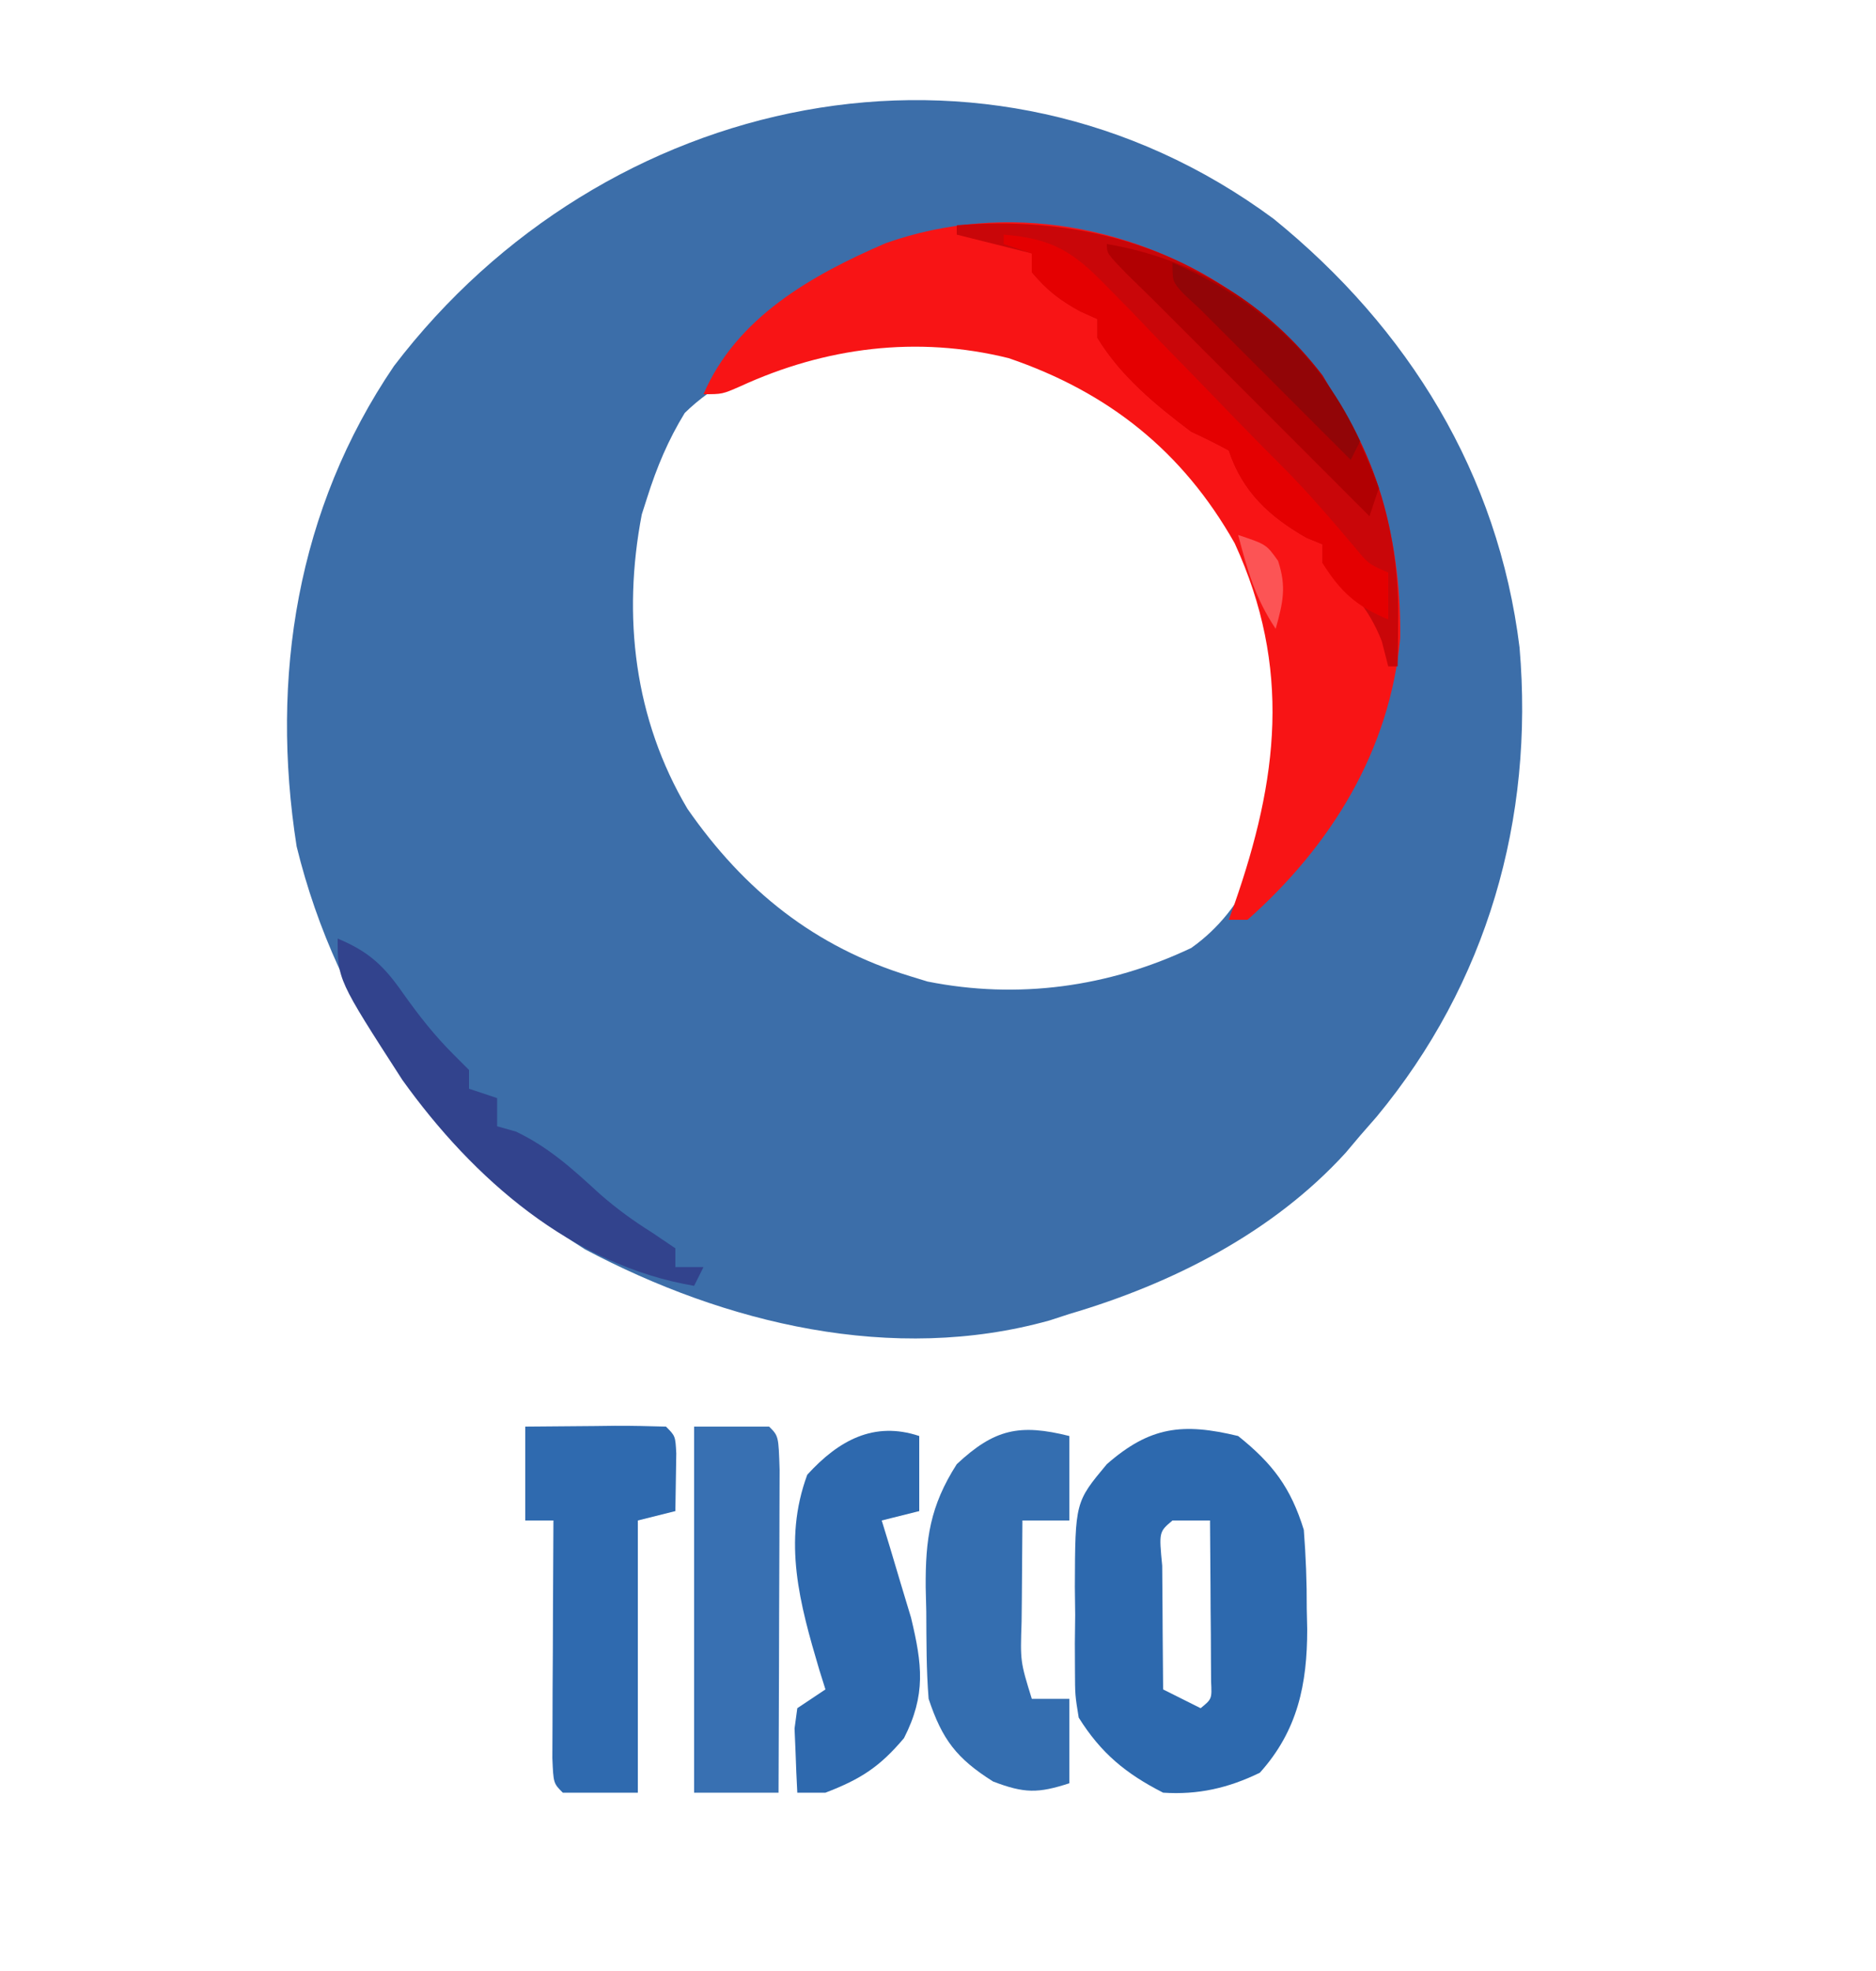 <?xml version="1.0" encoding="UTF-8"?>
<svg version="1.1" xmlns="http://www.w3.org/2000/svg" width="200" height="210">
<path d="M0 0 C14.379 11.659 23.944 27.182 26.218 45.684 C27.782 63.963 22.761 81.46 10.98 95.668 C10.399 96.333 9.817 96.998 9.218 97.684 C8.709 98.287 8.2 98.89 7.675 99.512 C-0.101 108.037 -10.834 113.464 -21.782 116.684 C-22.47 116.908 -23.158 117.132 -23.868 117.363 C-40.591 122.041 -58.485 117.707 -73.426 109.789 C-88.911 100.073 -99.805 84.641 -104.157 66.871 C-106.988 48.85 -104.126 30.902 -93.782 15.684 C-71.476 -13.553 -30.481 -22.52 0 0 Z M-62.782 20.684 C-64.55 23.565 -65.763 26.467 -66.782 29.684 C-66.973 30.279 -67.163 30.875 -67.36 31.488 C-69.451 42.368 -68.154 53.308 -62.497 62.852 C-56.454 71.553 -48.919 77.584 -38.782 80.684 C-37.848 80.97 -37.848 80.97 -36.895 81.262 C-27.275 83.182 -17.591 81.861 -8.782 77.684 C-2.802 73.448 -0.518 66.733 0.757 59.719 C2.133 47.292 -0.895 36.361 -8.567 26.355 C-16.981 17.302 -27.111 13.486 -39.157 12.371 C-47.345 13.077 -56.701 14.72 -62.782 20.684 Z " fill="#3C6EA9" transform="translate(135.782,23.316)"/>
<path d="M0 0 C1.218 1.028 2.406 2.091 3.562 3.188 C4.176 3.761 4.79 4.335 5.422 4.926 C13.616 13.382 16.98 24.573 16.84 36.152 C15.742 48.171 9.445 58.315 0.562 66.188 C-0.098 66.188 -0.757 66.188 -1.438 66.188 C-1.244 65.654 -1.051 65.12 -0.852 64.57 C3.821 51.2 5.279 39.358 -0.805 26.078 C-6.346 16.268 -14.286 9.965 -24.902 6.348 C-34.654 3.93 -44.459 5.184 -53.512 9.348 C-55.438 10.188 -55.438 10.188 -57.438 10.188 C-53.916 1.996 -45.864 -2.518 -38.016 -5.902 C-25.147 -10.445 -11.084 -7.825 0 0 Z " fill="#F81415" transform="translate(132.438,31.812)"/>
<path d="M0 0 C3.698 2.958 5.611 5.513 7 10 C7.215 12.837 7.325 15.542 7.312 18.375 C7.329 19.105 7.345 19.834 7.361 20.586 C7.367 26.426 6.349 31.39 2.312 35.875 C-1.057 37.514 -4.279 38.244 -8 38 C-11.987 35.969 -14.636 33.779 -17 30 C-17.388 27.606 -17.388 27.606 -17.398 24.973 C-17.402 24.016 -17.406 23.058 -17.41 22.072 C-17.399 21.079 -17.387 20.086 -17.375 19.062 C-17.387 18.073 -17.398 17.084 -17.41 16.064 C-17.374 7.04 -17.374 7.04 -14 3 C-9.408 -1.018 -5.915 -1.428 0 0 Z M-7 9 C-8.444 10.214 -8.444 10.214 -8.098 13.816 C-8.091 15.398 -8.079 16.981 -8.062 18.562 C-8.058 19.369 -8.053 20.175 -8.049 21.006 C-8.037 23.004 -8.019 25.002 -8 27 C-6.02 27.99 -6.02 27.99 -4 29 C-2.795 28.016 -2.795 28.016 -2.886 26.142 C-2.892 25.352 -2.897 24.561 -2.902 23.746 C-2.906 22.892 -2.909 22.038 -2.912 21.158 C-2.92 20.26 -2.929 19.363 -2.938 18.438 C-2.942 17.536 -2.947 16.634 -2.951 15.705 C-2.963 13.47 -2.979 11.235 -3 9 C-4.32 9 -5.64 9 -7 9 Z " fill="#2D69AE" transform="translate(132,153)"/>
<path d="M0 0 C11.68 -0.963 23.145 1.657 32.266 9.355 C32.838 9.898 33.41 10.441 34 11 C34.614 11.574 35.227 12.147 35.859 12.738 C43.455 20.577 47.193 30.989 47.062 41.812 C47.053 42.788 47.044 43.764 47.035 44.77 C47.024 45.506 47.012 46.242 47 47 C46.67 47 46.34 47 46 47 C45.773 46.113 45.546 45.226 45.312 44.312 C43.827 40.562 41.896 38.744 39 36 C39 35.34 39 34.68 39 34 C38.443 33.773 37.886 33.546 37.312 33.312 C33.316 31.044 30.46 28.381 29 24 C27.693 23.284 26.355 22.622 25 22 C21.22 19.155 17.476 16.079 15 12 C15 11.34 15 10.68 15 10 C14.402 9.732 13.804 9.464 13.188 9.188 C11.002 8.001 9.587 6.904 8 5 C8 4.34 8 3.68 8 3 C5.36 2.34 2.72 1.68 0 1 C0 0.67 0 0.34 0 0 Z " fill="#C90609" transform="translate(102,24)"/>
<path d="M0 0 C2.479 -0.027 4.958 -0.047 7.438 -0.062 C8.145 -0.071 8.852 -0.079 9.58 -0.088 C11.387 -0.097 13.194 -0.052 15 0 C16 1 16 1 16.098 2.848 C16.065 4.898 16.033 6.949 16 9 C14.68 9.33 13.36 9.66 12 10 C12 19.57 12 29.14 12 39 C9.36 39 6.72 39 4 39 C3 38 3 38 2.886 35.316 C2.892 34.148 2.897 32.981 2.902 31.777 C2.907 29.887 2.907 29.887 2.912 27.959 C2.92 26.618 2.929 25.278 2.938 23.938 C2.943 22.593 2.947 21.249 2.951 19.904 C2.963 16.603 2.979 13.301 3 10 C2.01 10 1.02 10 0 10 C0 6.7 0 3.4 0 0 Z " fill="#2F6AAF" transform="translate(56,152)"/>
<path d="M0 0 C0 2.97 0 5.94 0 9 C-1.65 9 -3.3 9 -5 9 C-5.027 11.792 -5.047 14.583 -5.062 17.375 C-5.071 18.169 -5.079 18.963 -5.088 19.781 C-5.23 24.024 -5.23 24.024 -4 28 C-2.68 28 -1.36 28 0 28 C0 30.97 0 33.94 0 37 C-3.345 38.082 -4.782 38.083 -8.125 36.812 C-12.024 34.355 -13.554 32.339 -15 28 C-15.251 24.9 -15.231 21.796 -15.25 18.688 C-15.271 17.845 -15.291 17.003 -15.312 16.135 C-15.345 10.984 -14.858 7.464 -12 3 C-7.987 -0.754 -5.3 -1.325 0 0 Z " fill="#346EB0" transform="translate(114,153)"/>
<path d="M0 0 C0 2.64 0 5.28 0 8 C-1.32 8.33 -2.64 8.66 -4 9 C-3.711 9.941 -3.422 10.882 -3.125 11.852 C-2.568 13.719 -2.568 13.719 -2 15.625 C-1.629 16.855 -1.258 18.085 -0.875 19.352 C0.323 24.346 0.731 27.567 -1.625 32.188 C-4.229 35.271 -6.254 36.565 -10 38 C-10.99 38 -11.98 38 -13 38 C-13.081 36.543 -13.139 35.084 -13.188 33.625 C-13.222 32.813 -13.257 32.001 -13.293 31.164 C-13.196 30.45 -13.1 29.736 -13 29 C-12.01 28.34 -11.02 27.68 -10 27 C-10.217 26.31 -10.433 25.621 -10.656 24.91 C-12.748 17.85 -14.567 11.24 -11.938 4.125 C-8.592 0.456 -4.822 -1.607 0 0 Z " fill="#2E69AE" transform="translate(98,153)"/>
<path d="M0 0 C2.64 0 5.28 0 8 0 C9 1 9 1 9.114 4.602 C9.113 6.205 9.108 7.807 9.098 9.41 C9.096 10.252 9.095 11.094 9.093 11.962 C9.088 14.662 9.075 17.362 9.062 20.062 C9.057 21.889 9.053 23.715 9.049 25.541 C9.038 30.027 9.021 34.514 9 39 C6.03 39 3.06 39 0 39 C0 26.13 0 13.26 0 0 Z " fill="#3870B2" transform="translate(74,152)"/>
<path d="M0 0 C3.346 1.399 4.943 2.912 7 5.875 C8.709 8.269 10.285 10.285 12.375 12.375 C12.911 12.911 13.447 13.447 14 14 C14 14.66 14 15.32 14 16 C14.99 16.33 15.98 16.66 17 17 C17 17.99 17 18.98 17 20 C17.66 20.186 18.32 20.371 19 20.562 C22.598 22.286 25.066 24.58 27.996 27.254 C29.769 28.798 31.513 30.067 33.5 31.312 C34.325 31.869 35.15 32.426 36 33 C36 33.66 36 34.32 36 35 C36.99 35 37.98 35 39 35 C38.505 35.99 38.505 35.99 38 37 C24.952 34.784 14.435 25.589 6.891 15.055 C0 4.377 0 4.377 0 0 Z " fill="#32438D" transform="translate(36,100)"/>
<path d="M0 0 C5.197 0.421 7.405 1.801 11.004 5.516 C11.909 6.437 12.815 7.359 13.748 8.309 C14.687 9.289 15.625 10.269 16.562 11.25 C17.503 12.216 18.445 13.181 19.389 14.145 C21.132 15.931 22.869 17.722 24.6 19.521 C26.279 21.255 27.974 22.973 29.683 24.678 C32.434 27.435 34.932 30.359 37.449 33.328 C38.914 35.103 38.914 35.103 41 36 C41 37.65 41 39.3 41 41 C37.644 39.611 35.927 38.083 34 35 C34 34.34 34 33.68 34 33 C33.443 32.773 32.886 32.546 32.312 32.312 C28.316 30.044 25.46 27.381 24 23 C22.693 22.284 21.355 21.622 20 21 C16.22 18.155 12.476 15.079 10 11 C10 10.34 10 9.68 10 9 C9.402 8.732 8.804 8.464 8.188 8.188 C6.002 7.001 4.587 5.904 3 4 C3 3.34 3 2.68 3 2 C2.01 1.67 1.02 1.34 0 1 C0 0.67 0 0.34 0 0 Z " fill="#E40001" transform="translate(107,25)"/>
<path d="M0 0 C9.419 1.589 17.202 6.435 23 14 C25.338 17.863 27.49 21.736 29 26 C28.67 26.99 28.34 27.98 28 29 C20.333 21.333 12.667 13.667 5 6 C4.061 5.082 3.122 4.164 2.155 3.218 C0 1 0 1 0 0 Z " fill="#B10002" transform="translate(118,26)"/>
<path d="M0 0 C9.105 3.902 15.823 9.92 20 19 C19.67 19.66 19.34 20.32 19 21 C13.667 15.667 8.333 10.333 3 5 C2.394 4.435 1.788 3.871 1.164 3.289 C0 2 0 2 0 0 Z " fill="#920507" transform="translate(125,28)"/>
<path d="M0 0 C3 1 3 1 4.25 2.75 C5.176 5.527 4.773 7.216 4 10 C1.81 6.715 1.002 3.793 0 0 Z " fill="#FC5455" transform="translate(132,57)"/>
</svg>
